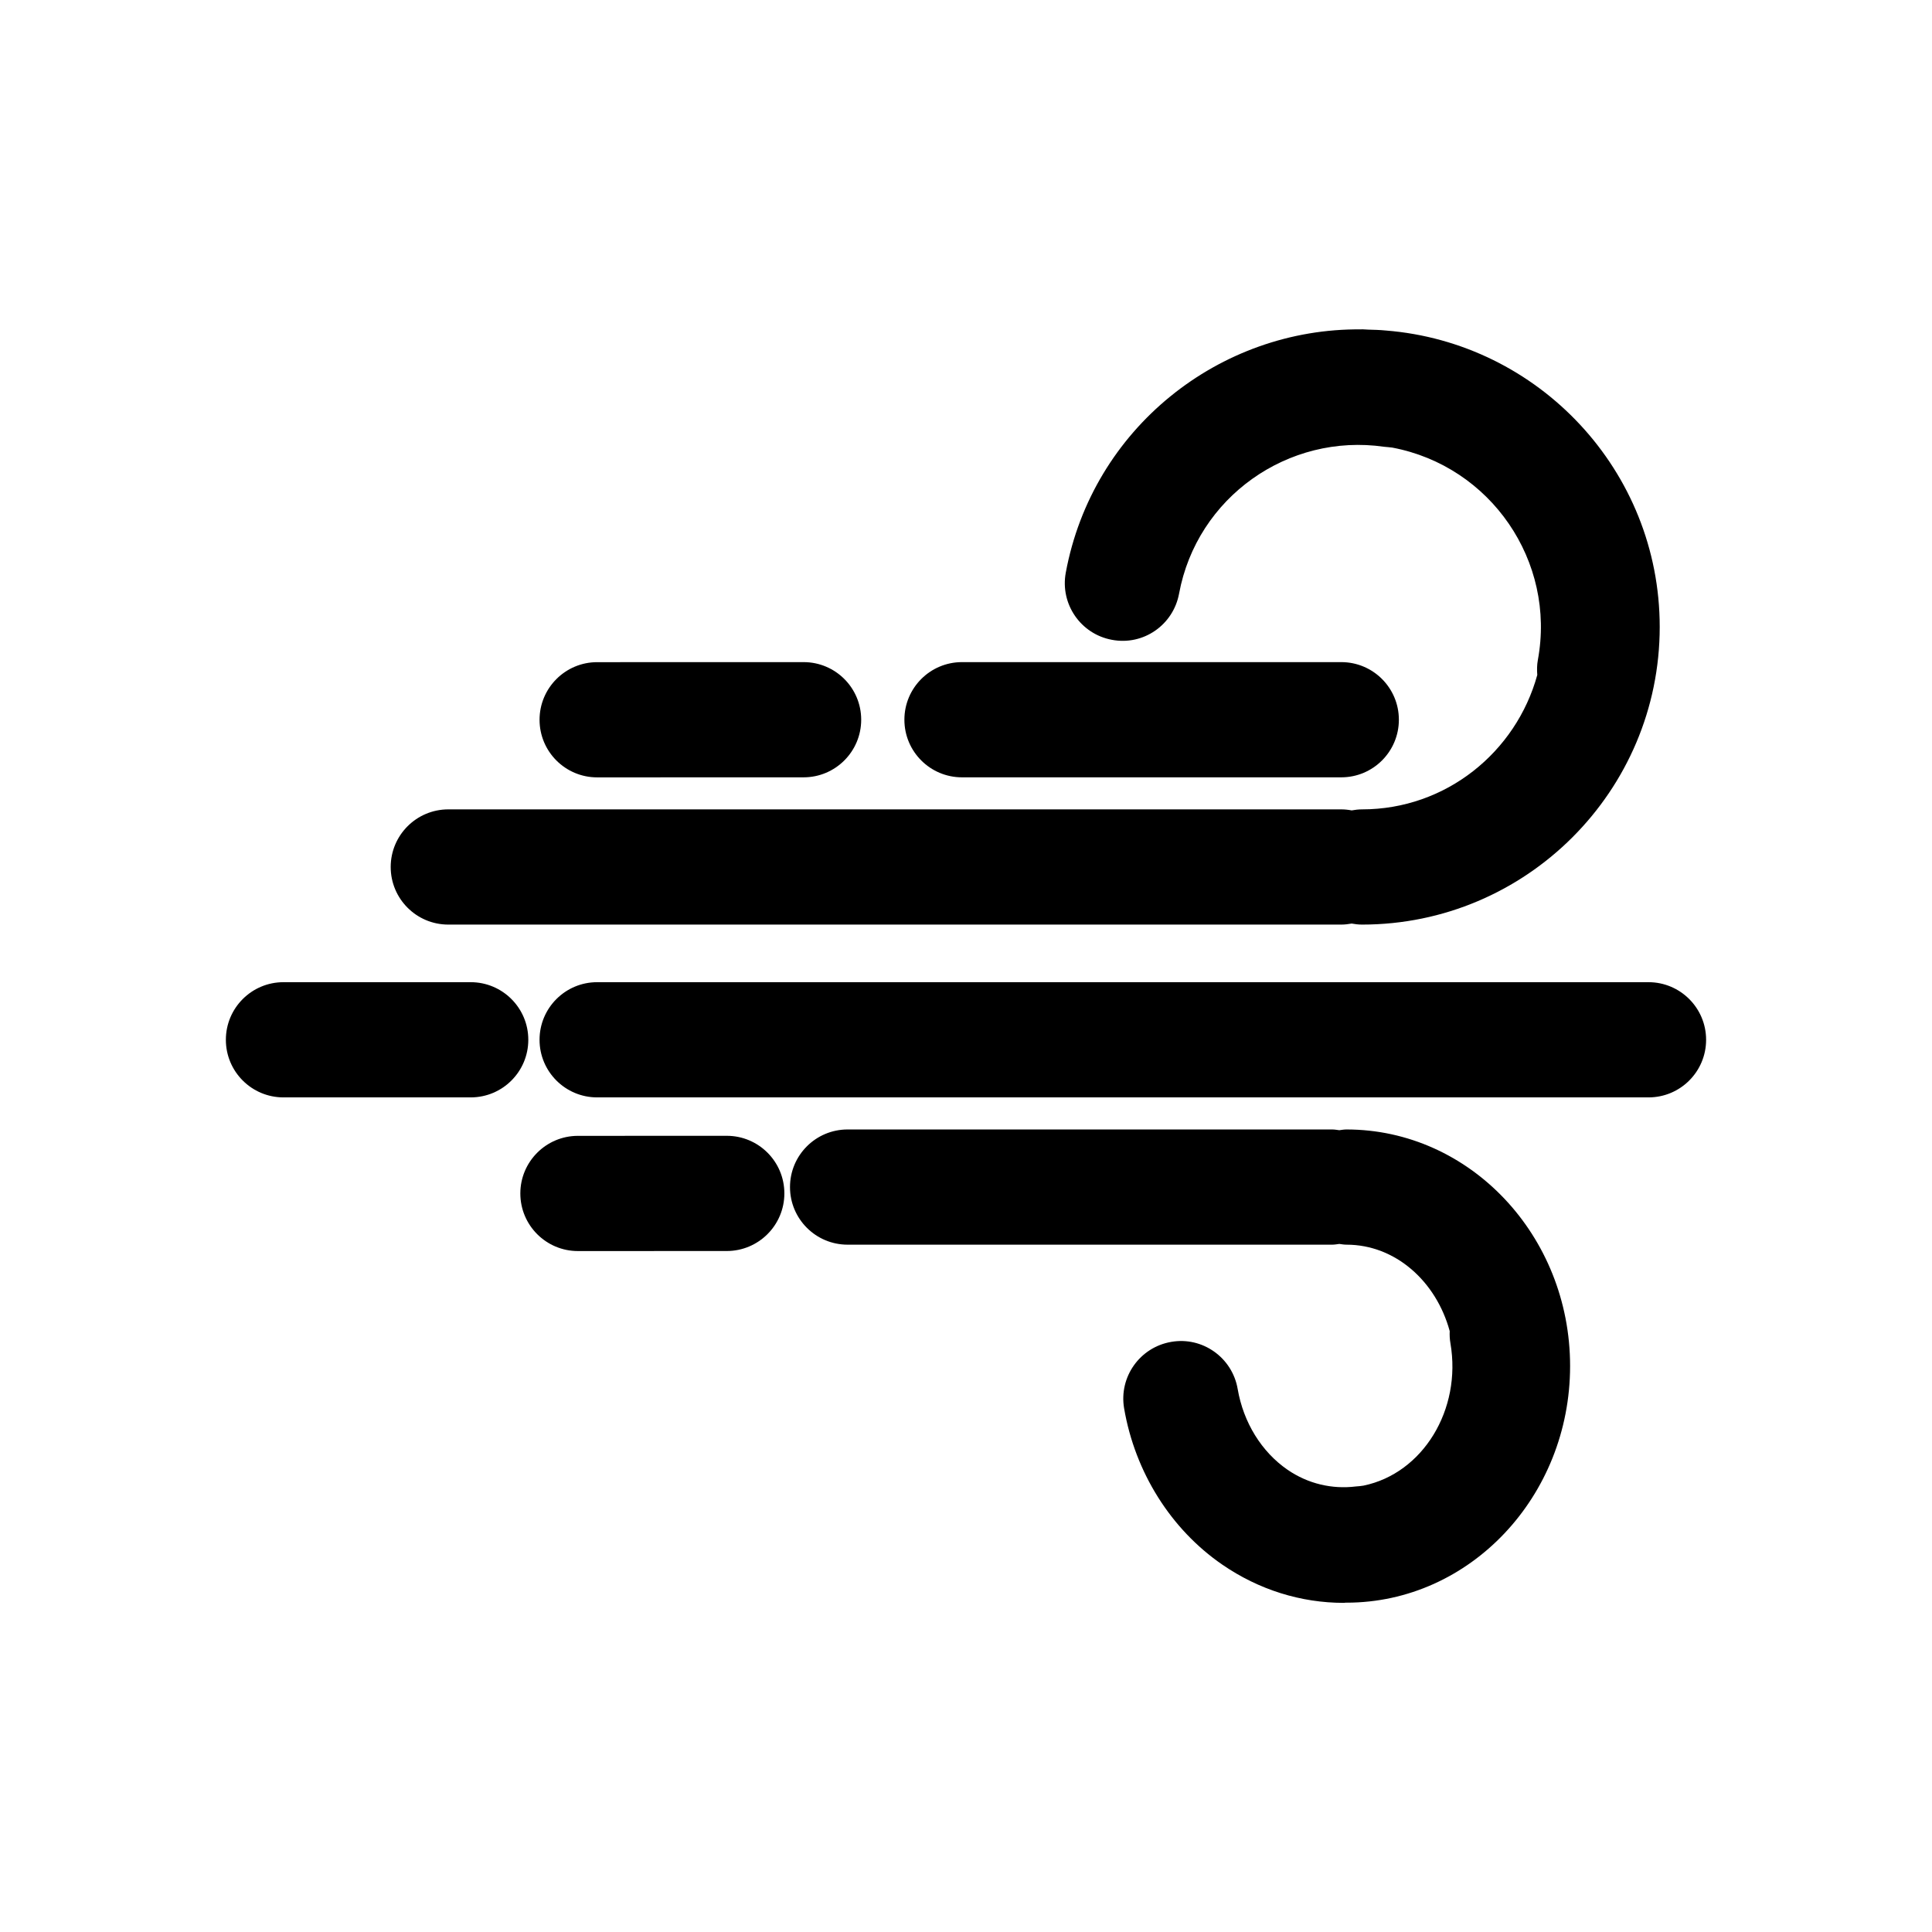 <?xml version="1.0" encoding="UTF-8"?>
<!-- The Best Svg Icon site in the world: iconSvg.co, Visit us! https://iconsvg.co -->
<svg fill="#000000" width="800px" height="800px" version="1.1" viewBox="144 144 512 512" xmlns="http://www.w3.org/2000/svg">
 <g>
  <path d="m247.54 373.76c0 8.426 6.828 15.266 15.266 15.266h236.64c0.945 0 1.863-0.121 2.758-0.273 0.895 0.164 1.812 0.273 2.758 0.273 43.492 0 78.879-35.391 78.879-78.879 0-41.383-32.051-75.359-72.629-78.562-1.578-0.152-3.137-0.195-4.691-0.234-0.527-0.012-1.039-0.082-1.559-0.082-0.07 0-0.141 0.02-0.223 0.02-37.586-0.387-71.246 26.281-78.301 64.488-1.527 8.285 3.949 16.254 12.234 17.781 8.348 1.586 16.254-3.949 17.793-12.234 4.723-25.566 28.906-42.605 54.391-38.922 0.703 0.09 1.426 0.102 2.117 0.215 26.105 4.938 43.41 30.148 38.574 56.285-0.246 1.344-0.254 2.668-0.152 3.969-5.629 20.457-24.203 35.621-46.434 35.621-0.945 0-1.863 0.113-2.758 0.273-0.895-0.172-1.812-0.273-2.758-0.273h-236.64c-8.438 0.004-15.266 6.844-15.266 15.27z"/>
  <path d="m500.84 443.32c-0.652 0-1.273 0.113-1.914 0.195-0.633-0.082-1.25-0.195-1.914-0.195h-128.39c-8.438 0-15.266 6.84-15.266 15.266s6.828 15.266 15.266 15.266h128.39c0.652 0 1.273-0.113 1.914-0.195 0.633 0.082 1.25 0.195 1.914 0.195 12.938 0 23.754 9.699 27.348 22.902-0.051 1.059 0 2.156 0.195 3.246 3.012 17.586-7.309 34.441-23.012 37.699-0.66 0.121-1.332 0.172-2.016 0.223-6.309 0.785-12.691-0.684-18.137-4.418-6.891-4.742-11.703-12.539-13.223-21.414-1.426-8.316-9.332-13.934-17.617-12.477-8.316 1.426-13.895 9.312-12.477 17.617 2.902 16.945 12.387 32.039 26.023 41.414 9.699 6.668 20.824 10.129 32.191 10.129 0.203 0 0.418-0.062 0.621-0.062 0.039 0 0.082 0.012 0.121 0.012 32.66 0 59.234-28.141 59.234-62.715 0.004-34.578-26.594-62.688-59.262-62.688z"/>
  <path d="m499.45 350c8.438 0 15.266-6.84 15.266-15.266s-6.828-15.266-15.266-15.266h-100.51c-8.438 0-15.266 6.84-15.266 15.266s6.828 15.266 15.266 15.266z"/>
  <path d="m580.87 404.29h-278.62c-8.438 0-15.266 6.84-15.266 15.266 0 8.426 6.828 15.266 15.266 15.266h278.62c8.438 0 15.266-6.84 15.266-15.266 0-8.426-6.84-15.266-15.266-15.266z"/>
  <path d="m356.96 350c8.426 0 15.266-6.84 15.266-15.266 0-8.438-6.84-15.266-15.266-15.266l-54.707 0.012c-8.426 0-15.266 6.84-15.266 15.266 0 8.438 6.84 15.266 15.266 15.266z"/>
  <path d="m336.6 445-39.441 0.012c-8.426 0-15.266 6.84-15.266 15.266 0 8.438 6.84 15.266 15.266 15.266l39.441-0.012c8.426 0 15.266-6.84 15.266-15.266 0-8.438-6.84-15.266-15.266-15.266z"/>
  <path d="m268.74 404.29h-49.617c-8.438 0-15.266 6.84-15.266 15.266 0 8.426 6.828 15.266 15.266 15.266h49.617c8.438 0 15.266-6.84 15.266-15.266 0.004-8.426-6.828-15.266-15.266-15.266z"/>
 </g>
</svg>